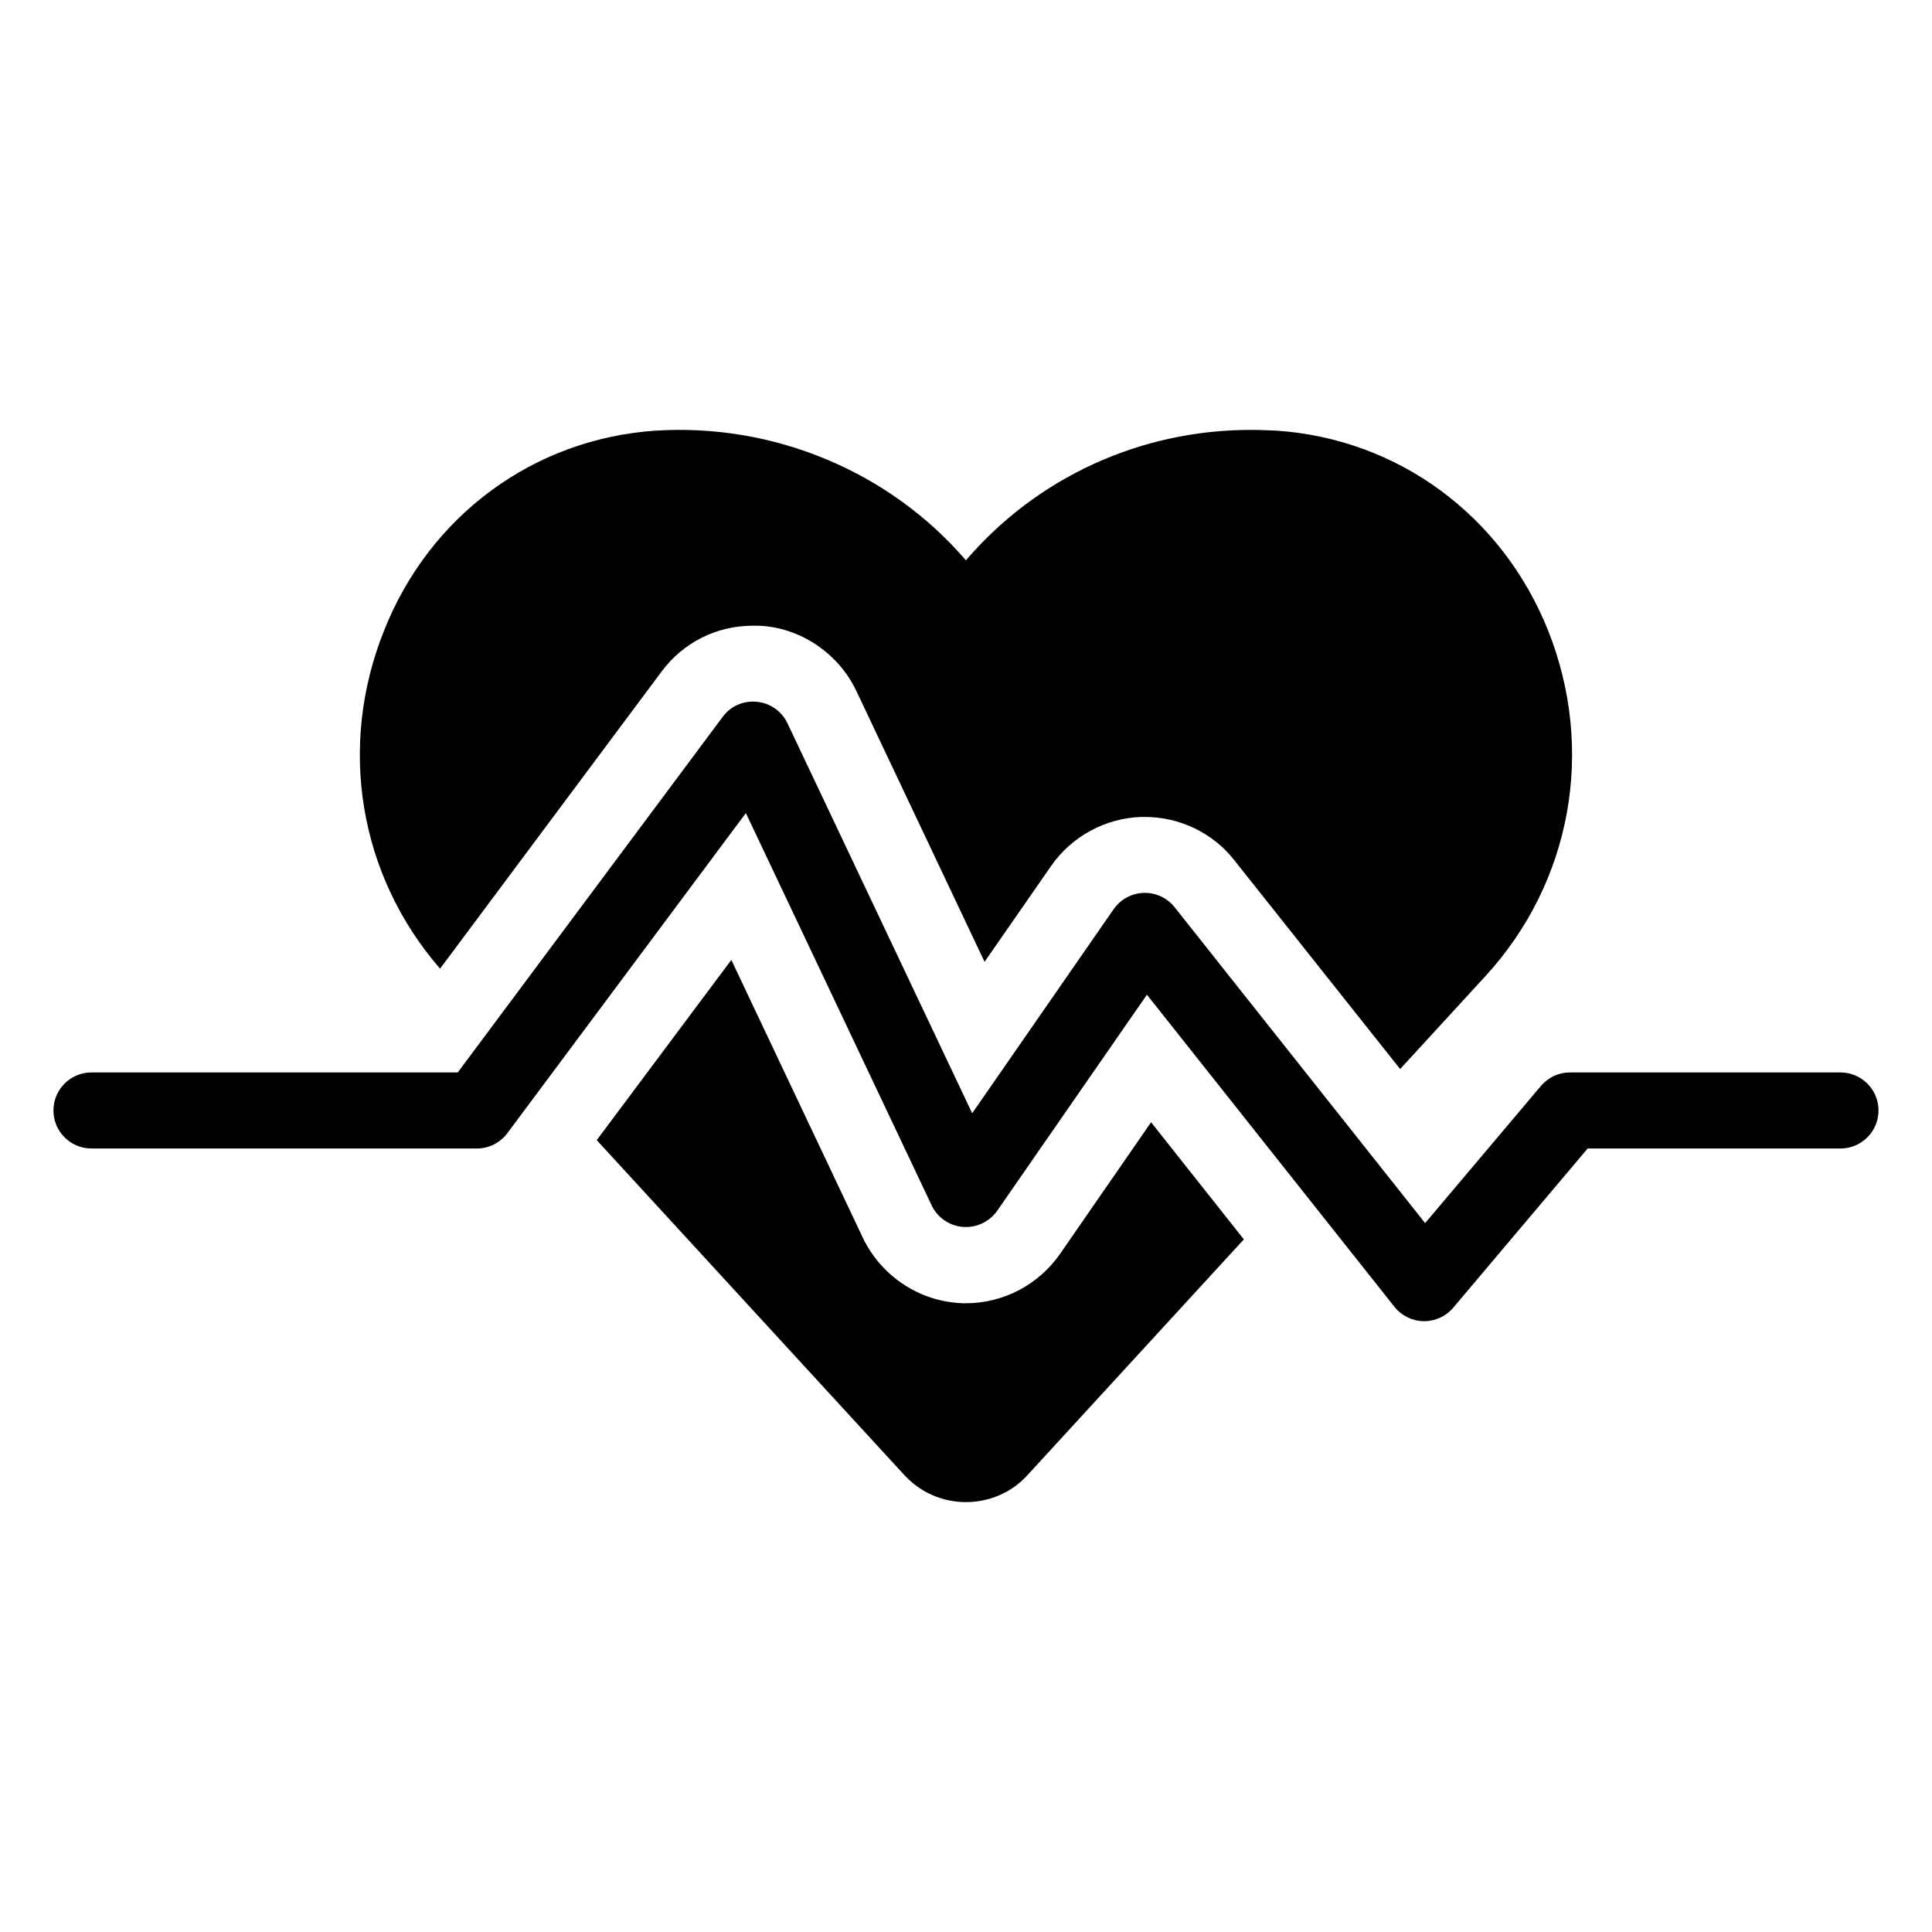 <?xml version="1.0" encoding="UTF-8"?>
<!-- Uploaded to: ICON Repo, www.iconrepo.com, Generator: ICON Repo Mixer Tools -->
<svg fill="#000000" width="800px" height="800px" version="1.1" viewBox="144 144 512 512" xmlns="http://www.w3.org/2000/svg">
 <g>
  <path d="m449.05 441.41 24.586 31.035-57.434 62.574c-4.133 4.535-10.078 7.055-16.223 7.055-6.148 0-11.988-2.519-16.223-7.055l-81.617-88.871 35.672-47.762 34.863 73.656c4.633 9.672 14.105 16.324 24.887 17.23l1.609 0.102h0.809c9.875 0 19.145-4.836 24.887-13z"/>
  <path d="m537.62 402.72-22.57 24.586-43.93-55.316c-5.644-7.254-14.512-11.488-23.68-11.488h-1.008c-9.473 0.301-18.441 5.141-23.883 13l-17.633 25.391-33.957-71.742c-4.535-9.574-13.902-16.223-24.383-17.23-1.008-0.102-2.016-0.102-3.023-0.102-9.672 0-18.438 4.434-24.184 12.09l-58.746 78.797c-21.461-24.688-27.207-58.844-14.812-89.676 12.09-30.43 39.602-50.684 71.844-52.898 31.336-2.016 62.07 10.781 82.32 34.359 18.742-21.863 46.051-34.562 75.469-34.562 2.316 0 4.633 0.102 6.953 0.203 32.141 2.215 59.648 22.469 71.844 52.898 12.602 31.637 6.254 66.805-16.621 91.691z"/>
  <path d="m521.43 494.13h-0.156c-3.019-0.051-5.856-1.445-7.734-3.812l-65.594-82.711-39.664 57.238c-2.066 2.953-5.559 4.586-9.113 4.301-3.582-0.297-6.742-2.481-8.277-5.727l-49.23-103.95-63.211 84.84c-1.898 2.547-4.898 4.055-8.078 4.055h-102.13c-5.57 0-10.078-4.512-10.078-10.078 0-5.566 4.508-10.078 10.078-10.078h97.07l70.199-94.223c2.098-2.824 5.434-4.367 9.074-4.004 3.523 0.348 6.602 2.519 8.109 5.711l48.945 103.34 37.48-54.074c1.82-2.621 4.773-4.227 7.961-4.328 3.16-0.121 6.25 1.312 8.215 3.809l66.379 83.699 30.691-36.355c1.91-2.269 4.723-3.578 7.695-3.578l71.684 0.004c5.57 0 10.078 4.512 10.078 10.078 0 5.566-4.508 10.078-10.078 10.078h-67l-35.621 42.188c-1.91 2.266-4.734 3.574-7.695 3.574z"/>
 </g>
</svg>
